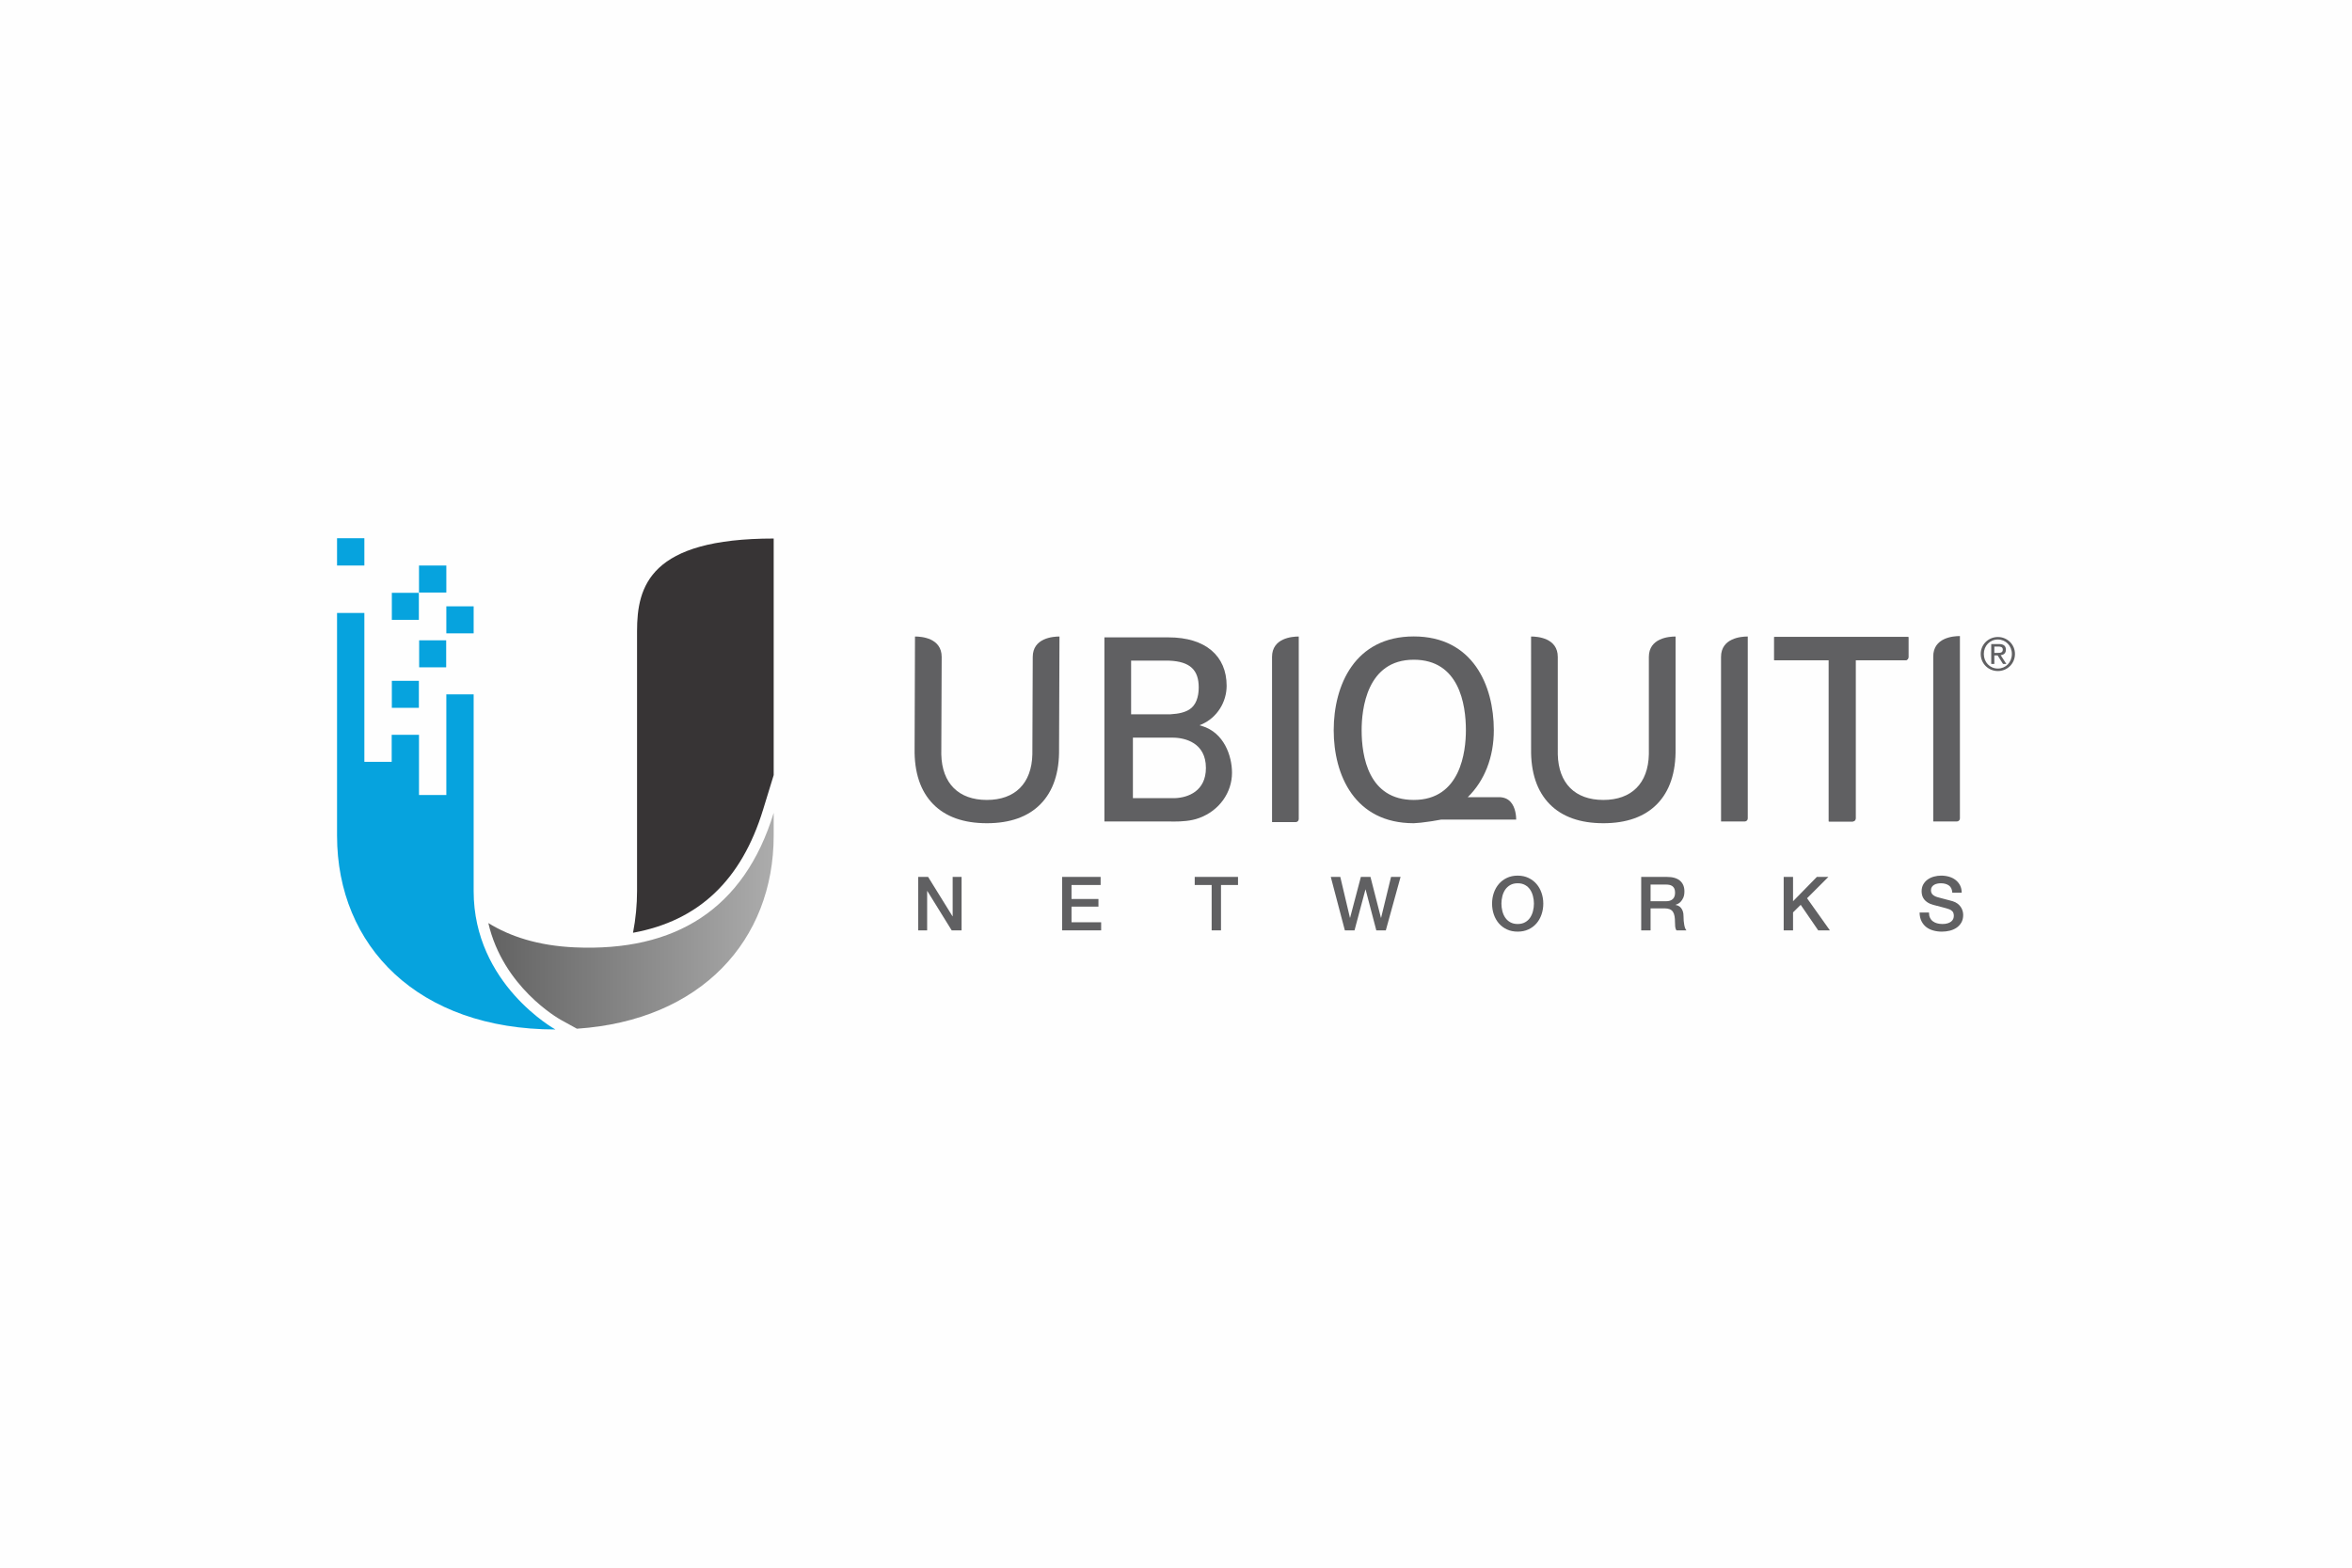 <?xml version="1.0" encoding="UTF-8"?> <!-- Creator: CorelDRAW 2017 --> <svg xmlns="http://www.w3.org/2000/svg" xmlns:xlink="http://www.w3.org/1999/xlink" xml:space="preserve" width="360px" height="240px" version="1.1" style="shape-rendering:geometricPrecision; text-rendering:geometricPrecision; image-rendering:optimizeQuality; fill-rule:evenodd; clip-rule:evenodd" viewBox="0 0 360 240"> <defs> <style type="text/css"> <![CDATA[ .fil0 {fill:#FEFEFE} .fil4 {fill:#606062;fill-rule:nonzero} .fil1 {fill:#373435;fill-rule:nonzero} .fil2 {fill:#06A3DE;fill-rule:nonzero} .fil3 {fill:url(#id0);fill-rule:nonzero} ]]> </style> <linearGradient id="id0" gradientUnits="userSpaceOnUse" x1="74.746" y1="140.965" x2="118.422" y2="140.965"> <stop offset="0" style="stop-opacity:1; stop-color:#626262"></stop> <stop offset="1" style="stop-opacity:1; stop-color:#ACACAC"></stop> </linearGradient> </defs> <g id="Camada_x0020_1">  <rect class="fil0" width="360.001" height="240.001"></rect> <g id="_2939894106384"> <g> <g> <path class="fil1" d="M116.801 123.946l1.621 -5.286 0 -36.216c-18.942,0 -20.915,7.264 -20.915,14.2l0 39.771c0,2.057 -0.2,4.244 -0.617,6.385 10.046,-1.83 16.595,-8.038 19.911,-18.854z"></path> <polygon class="fil2" points="68.316,90.713 64.133,90.713 64.133,86.577 68.316,86.577 "></polygon> <polygon class="fil2" points="72.498,96.96 68.316,96.96 68.316,92.824 72.498,92.824 "></polygon> <polygon class="fil2" points="68.293,102.161 64.156,102.161 64.156,98.027 68.293,98.027 "></polygon> <polygon class="fil2" points="64.113,108.363 59.975,108.363 59.975,104.228 64.113,104.228 "></polygon> <polygon class="fil2" points="55.77,86.577 51.588,86.577 51.588,82.397 55.77,82.397 "></polygon> <path class="fil2" d="M59.953 112.495l4.18 0 0 9.213 4.183 0 0 -15.412 4.182 0 0 30.119c0,14.293 12.511,21.188 12.511,21.188 -21.013,0 -33.421,-12.74 -33.421,-29.685l0 -34.083 4.182 0 0 22.797 4.183 0 0 -4.137z"></path> <path class="fil3" d="M87.939 145.032c-5.581,-0.252 -9.871,-1.668 -13.193,-3.717 2.249,9.772 10.669,14.573 11.077,14.804l2.482 1.368c18.996,-1.271 30.117,-13.534 30.117,-29.569l0 -3.475c-4.516,14.729 -15.027,21.286 -30.483,20.589z"></path> <polygon class="fil2" points="64.111,94.891 59.975,94.891 59.975,90.756 64.111,90.756 "></polygon> </g> </g> <g> <g> <path class="fil4" d="M245.409 126.029c-3.541,0 -6.305,-0.981 -8.21,-2.917 -1.946,-1.98 -2.907,-4.844 -2.849,-8.518l-0.002 -17.149 0.036 0c0.949,0 4.053,0.226 4.053,3.128l0.001 14.923c0.109,4.431 2.647,6.968 6.971,6.968 4.322,0 6.863,-2.541 6.967,-6.971l0 -14.92c0,-2.902 3.106,-3.128 4.059,-3.128l0.034 0 -0.004 17.153c0.057,3.67 -0.9,6.534 -2.847,8.514 -1.908,1.936 -4.67,2.917 -8.209,2.917z"></path> <path class="fil4" d="M151.044 126.029c-3.541,0 -6.302,-0.981 -8.207,-2.917 -1.949,-1.98 -2.908,-4.844 -2.848,-8.518l0.06 -17.149 0.032 0c0.95,0 4.053,0.226 4.053,3.128l-0.058 14.923c0.106,4.431 2.646,6.968 6.968,6.968 4.324,0 6.864,-2.541 6.97,-6.971l0.059 -14.92c0,-2.902 3.105,-3.128 4.057,-3.128l0.035 0 -0.064 17.153c0.061,3.67 -0.899,6.534 -2.848,8.514 -1.907,1.936 -4.668,2.917 -8.209,2.917z"></path> <path class="fil4" d="M232.069 125.47c0,-0.433 -0.066,-1.875 -0.89,-2.743 -0.435,-0.456 -1.019,-0.687 -1.746,-0.687l-4.777 0c2.572,-2.508 3.99,-6.128 3.99,-10.247 0,-6.882 -3.22,-14.36 -12.253,-14.36 -9.034,0 -12.254,7.478 -12.254,14.36 0,6.878 3.217,14.229 12.238,14.236l0.023 -0.001c0.694,-0.033 1.412,-0.107 2.144,-0.223 0.437,-0.049 0.9,-0.131 1.351,-0.212l0.713 -0.123 11.461 0zm-15.676 -3.006l0 0c-6.942,0 -7.98,-6.686 -7.98,-10.671 0,-3.209 0.775,-10.795 7.98,-10.795 6.942,0 7.979,6.809 7.979,10.795 0,3.207 -0.781,10.671 -7.979,10.671z"></path> <path class="fil4" d="M263.426 125.761l-0.003 -25.188c0,-2.902 3.104,-3.128 4.054,-3.128l0.038 0 0 27.853c0,0.254 -0.209,0.463 -0.463,0.463l-3.626 0z"></path> <path class="fil4" d="M194.701 125.859l-0.002 -25.286c0,-2.9 3.101,-3.126 4.054,-3.126l0.035 0 0 27.949c0,0.254 -0.21,0.463 -0.464,0.463l-3.623 0z"></path> <path class="fil4" d="M295.904 125.761l0 -25.256c0,-2.903 3.095,-3.129 4.046,-3.129l0.037 0 0 27.922c0,0.254 -0.207,0.463 -0.465,0.463l-3.618 0z"></path> <path class="fil4" d="M271.537 97.516l0 3.565 8.357 0 0 24.681 3.622 0c0.25,0 0.457,-0.206 0.464,-0.454l0 -24.227 7.614 0c0.25,0 0.456,-0.204 0.463,-0.453l0 -3.112 -20.52 0z"></path> <path class="fil4" d="M271.605 97.516l0 3.565 8.357 0 0 24.681 3.623 0c0.251,0 0.459,-0.206 0.463,-0.454l0 -24.227 7.615 0c0.25,0 0.459,-0.204 0.461,-0.453l0 -3.112 -20.519 0z"></path> <path class="fil4" d="M183.953 111.137l-0.353 -0.104 0.338 -0.145c2.352,-1.022 3.812,-3.41 3.812,-5.898 0,-4.581 -3.238,-7.413 -8.888,-7.413l-9.82 0 0 28.184 9.819 -0.001c0.271,0.005 0.547,0.01 0.827,0.01 1.132,0 2.597,-0.064 3.873,-0.545 3.092,-1.141 5.011,-3.917 5.011,-6.917 0,-2.578 -1.209,-6.158 -4.619,-7.171zm-0.474 -5.885l0 0c0,1.501 -0.46,2.737 -1.406,3.347 -0.672,0.439 -1.613,0.679 -2.91,0.751l-6.034 0 0 -8.21 4.468 0 1.335 0c3.26,0.124 4.547,1.46 4.547,4.112zm-3.569 16.933l0 0 -6.506 0 0 -9.259 6.074 0c1.905,0 5.101,0.783 5.101,4.636 0,3.571 -2.75,4.533 -4.669,4.623z"></path> <polygon class="fil4" points="140.545,134.247 142.057,134.247 145.794,140.278 145.816,140.278 145.816,134.247 147.18,134.247 147.18,142.431 145.667,142.431 141.943,136.413 141.909,136.413 141.909,142.431 140.545,142.431 "></polygon> <polygon class="fil4" points="162.571,134.247 168.463,134.247 168.463,135.485 164.007,135.485 164.007,137.627 168.13,137.627 168.13,138.797 164.007,138.797 164.007,141.192 168.543,141.192 168.543,142.431 162.571,142.431 "></polygon> <polygon class="fil4" points="182.866,134.247 189.492,134.247 189.492,135.485 186.888,135.485 186.888,142.431 185.457,142.431 185.457,135.485 182.866,135.485 "></polygon> <polygon class="fil4" points="203.691,134.247 205.146,134.247 206.625,140.506 206.647,140.506 208.296,134.247 209.765,134.247 211.368,140.506 211.392,140.506 212.916,134.247 214.373,134.247 212.115,142.431 210.66,142.431 209.02,136.173 208.996,136.173 207.324,142.431 205.846,142.431 "></polygon> <path class="fil4" d="M232.296 134.051c0.613,0 1.16,0.116 1.646,0.346 0.485,0.228 0.895,0.538 1.232,0.927 0.337,0.389 0.594,0.844 0.773,1.363 0.179,0.521 0.271,1.071 0.271,1.651 0,0.589 -0.092,1.143 -0.271,1.663 -0.179,0.521 -0.436,0.974 -0.773,1.365 -0.337,0.388 -0.747,0.698 -1.232,0.921 -0.486,0.226 -1.033,0.338 -1.646,0.338 -0.609,0 -1.157,-0.112 -1.645,-0.338 -0.484,-0.223 -0.894,-0.533 -1.232,-0.921 -0.333,-0.391 -0.592,-0.844 -0.773,-1.365 -0.178,-0.52 -0.269,-1.074 -0.269,-1.663 0,-0.58 0.091,-1.13 0.269,-1.651 0.181,-0.519 0.44,-0.974 0.773,-1.363 0.338,-0.389 0.748,-0.699 1.232,-0.927 0.488,-0.23 1.036,-0.346 1.645,-0.346zm0 1.17l0 0c-0.433,0 -0.811,0.087 -1.126,0.265 -0.317,0.175 -0.574,0.411 -0.776,0.705 -0.198,0.293 -0.346,0.627 -0.44,1.003 -0.097,0.374 -0.144,0.756 -0.144,1.144 0,0.391 0.047,0.772 0.144,1.148 0.094,0.374 0.242,0.708 0.44,1.002 0.202,0.295 0.459,0.53 0.776,0.705 0.315,0.177 0.693,0.264 1.126,0.264 0.439,0 0.812,-0.087 1.131,-0.264 0.316,-0.175 0.573,-0.41 0.773,-0.705 0.199,-0.294 0.344,-0.628 0.439,-1.002 0.097,-0.376 0.145,-0.757 0.145,-1.148 0,-0.388 -0.048,-0.77 -0.145,-1.144 -0.095,-0.376 -0.24,-0.71 -0.439,-1.003 -0.2,-0.294 -0.457,-0.53 -0.773,-0.705 -0.319,-0.178 -0.692,-0.265 -1.131,-0.265z"></path> <path class="fil4" d="M251.205 134.247l3.912 0c0.9,0 1.577,0.195 2.028,0.585 0.45,0.389 0.674,0.934 0.674,1.626 0,0.392 -0.056,0.714 -0.17,0.97 -0.116,0.256 -0.249,0.463 -0.4,0.618 -0.152,0.158 -0.305,0.271 -0.454,0.337 -0.15,0.071 -0.259,0.118 -0.326,0.139l0 0.024c0.123,0.015 0.254,0.052 0.395,0.114 0.143,0.062 0.272,0.16 0.395,0.292 0.121,0.134 0.223,0.308 0.305,0.521 0.08,0.214 0.119,0.481 0.119,0.805 0,0.479 0.036,0.917 0.11,1.311 0.071,0.393 0.184,0.674 0.335,0.842l-1.535 0c-0.107,-0.176 -0.169,-0.371 -0.187,-0.584 -0.022,-0.213 -0.029,-0.421 -0.029,-0.62 0,-0.374 -0.024,-0.697 -0.069,-0.968 -0.048,-0.271 -0.13,-0.498 -0.253,-0.677 -0.122,-0.178 -0.287,-0.311 -0.5,-0.394 -0.211,-0.083 -0.477,-0.127 -0.807,-0.127l-2.108 0 0 3.37 -1.435 0 0 -8.184zm1.435 3.726l0 0 2.349 0c0.461,0 0.805,-0.109 1.044,-0.328 0.235,-0.217 0.354,-0.544 0.354,-0.979 0,-0.259 -0.037,-0.471 -0.113,-0.635 -0.078,-0.165 -0.182,-0.293 -0.316,-0.385 -0.136,-0.092 -0.288,-0.153 -0.459,-0.184 -0.172,-0.031 -0.35,-0.045 -0.532,-0.045l-2.327 0 0 2.556z"></path> <polygon class="fil4" points="273.013,134.247 274.446,134.247 274.446,137.971 278.091,134.247 279.855,134.247 276.589,137.513 280.087,142.431 278.297,142.431 275.616,138.522 274.446,139.679 274.446,142.431 273.013,142.431 "></polygon> <path class="fil4" d="M295.25 139.702c0,0.314 0.053,0.583 0.16,0.803 0.106,0.221 0.255,0.405 0.446,0.544 0.19,0.143 0.412,0.246 0.659,0.31 0.247,0.064 0.518,0.098 0.808,0.098 0.314,0 0.581,-0.037 0.802,-0.111 0.222,-0.071 0.401,-0.164 0.54,-0.278 0.138,-0.116 0.235,-0.247 0.299,-0.396 0.06,-0.149 0.09,-0.3 0.09,-0.455 0,-0.312 -0.071,-0.544 -0.212,-0.692 -0.139,-0.149 -0.293,-0.254 -0.464,-0.314 -0.291,-0.106 -0.629,-0.211 -1.013,-0.304 -0.389,-0.096 -0.862,-0.22 -1.43,-0.374 -0.351,-0.092 -0.642,-0.211 -0.874,-0.36 -0.235,-0.151 -0.42,-0.316 -0.557,-0.499 -0.137,-0.182 -0.234,-0.379 -0.292,-0.585 -0.058,-0.206 -0.086,-0.416 -0.086,-0.629 0,-0.415 0.086,-0.769 0.258,-1.073 0.174,-0.301 0.398,-0.551 0.68,-0.749 0.285,-0.2 0.606,-0.348 0.965,-0.442 0.359,-0.096 0.722,-0.145 1.088,-0.145 0.428,0 0.833,0.057 1.21,0.168 0.379,0.11 0.71,0.276 0.998,0.498 0.284,0.223 0.511,0.494 0.681,0.82 0.167,0.325 0.252,0.701 0.252,1.129l-1.435 0c-0.037,-0.528 -0.215,-0.9 -0.537,-1.118 -0.322,-0.217 -0.729,-0.327 -1.225,-0.327 -0.171,0 -0.341,0.018 -0.518,0.052 -0.175,0.034 -0.336,0.092 -0.479,0.172 -0.146,0.081 -0.266,0.189 -0.363,0.327 -0.093,0.138 -0.144,0.31 -0.144,0.516 0,0.291 0.092,0.516 0.271,0.68 0.179,0.165 0.415,0.291 0.704,0.374 0.031,0.008 0.151,0.039 0.36,0.099 0.212,0.055 0.447,0.12 0.707,0.188 0.26,0.069 0.514,0.135 0.762,0.2 0.25,0.065 0.425,0.113 0.532,0.144 0.268,0.085 0.501,0.199 0.7,0.344 0.201,0.144 0.363,0.31 0.498,0.497 0.134,0.186 0.235,0.388 0.296,0.603 0.067,0.214 0.101,0.426 0.101,0.642 0,0.457 -0.095,0.851 -0.281,1.174 -0.188,0.326 -0.435,0.59 -0.739,0.797 -0.307,0.205 -0.654,0.356 -1.045,0.452 -0.386,0.096 -0.786,0.143 -1.192,0.143 -0.465,0 -0.905,-0.055 -1.317,-0.173 -0.414,-0.114 -0.774,-0.287 -1.079,-0.525 -0.306,-0.237 -0.549,-0.541 -0.733,-0.911 -0.184,-0.373 -0.28,-0.809 -0.288,-1.314l1.436 0z"></path> </g> </g> <g> <path class="fil4" d="M305.798 97.52c1.422,0 2.614,1.121 2.614,2.592 0,1.498 -1.192,2.62 -2.614,2.62 -1.428,0 -2.627,-1.122 -2.627,-2.62 0,-1.471 1.199,-2.592 2.627,-2.592zm0 4.829l0 0c1.206,0 2.14,-0.962 2.14,-2.237 0,-1.248 -0.934,-2.209 -2.14,-2.209 -1.219,0 -2.152,0.961 -2.152,2.209 0,1.275 0.933,2.237 2.152,2.237zm-1.017 -3.75l0 0 1.178 0c0.724,0 1.066,0.286 1.066,0.872 0,0.55 -0.349,0.78 -0.801,0.829l0.871 1.344 -0.509 0 -0.829 -1.309 -0.502 0 0 1.309 -0.474 0 0 -3.045zm0.474 1.352l0 0 0.494 0c0.419,0 0.802,-0.02 0.802,-0.501 0,-0.404 -0.348,-0.467 -0.669,-0.467l-0.627 0 0 0.968z"></path> </g> </g> </g> </svg> 
